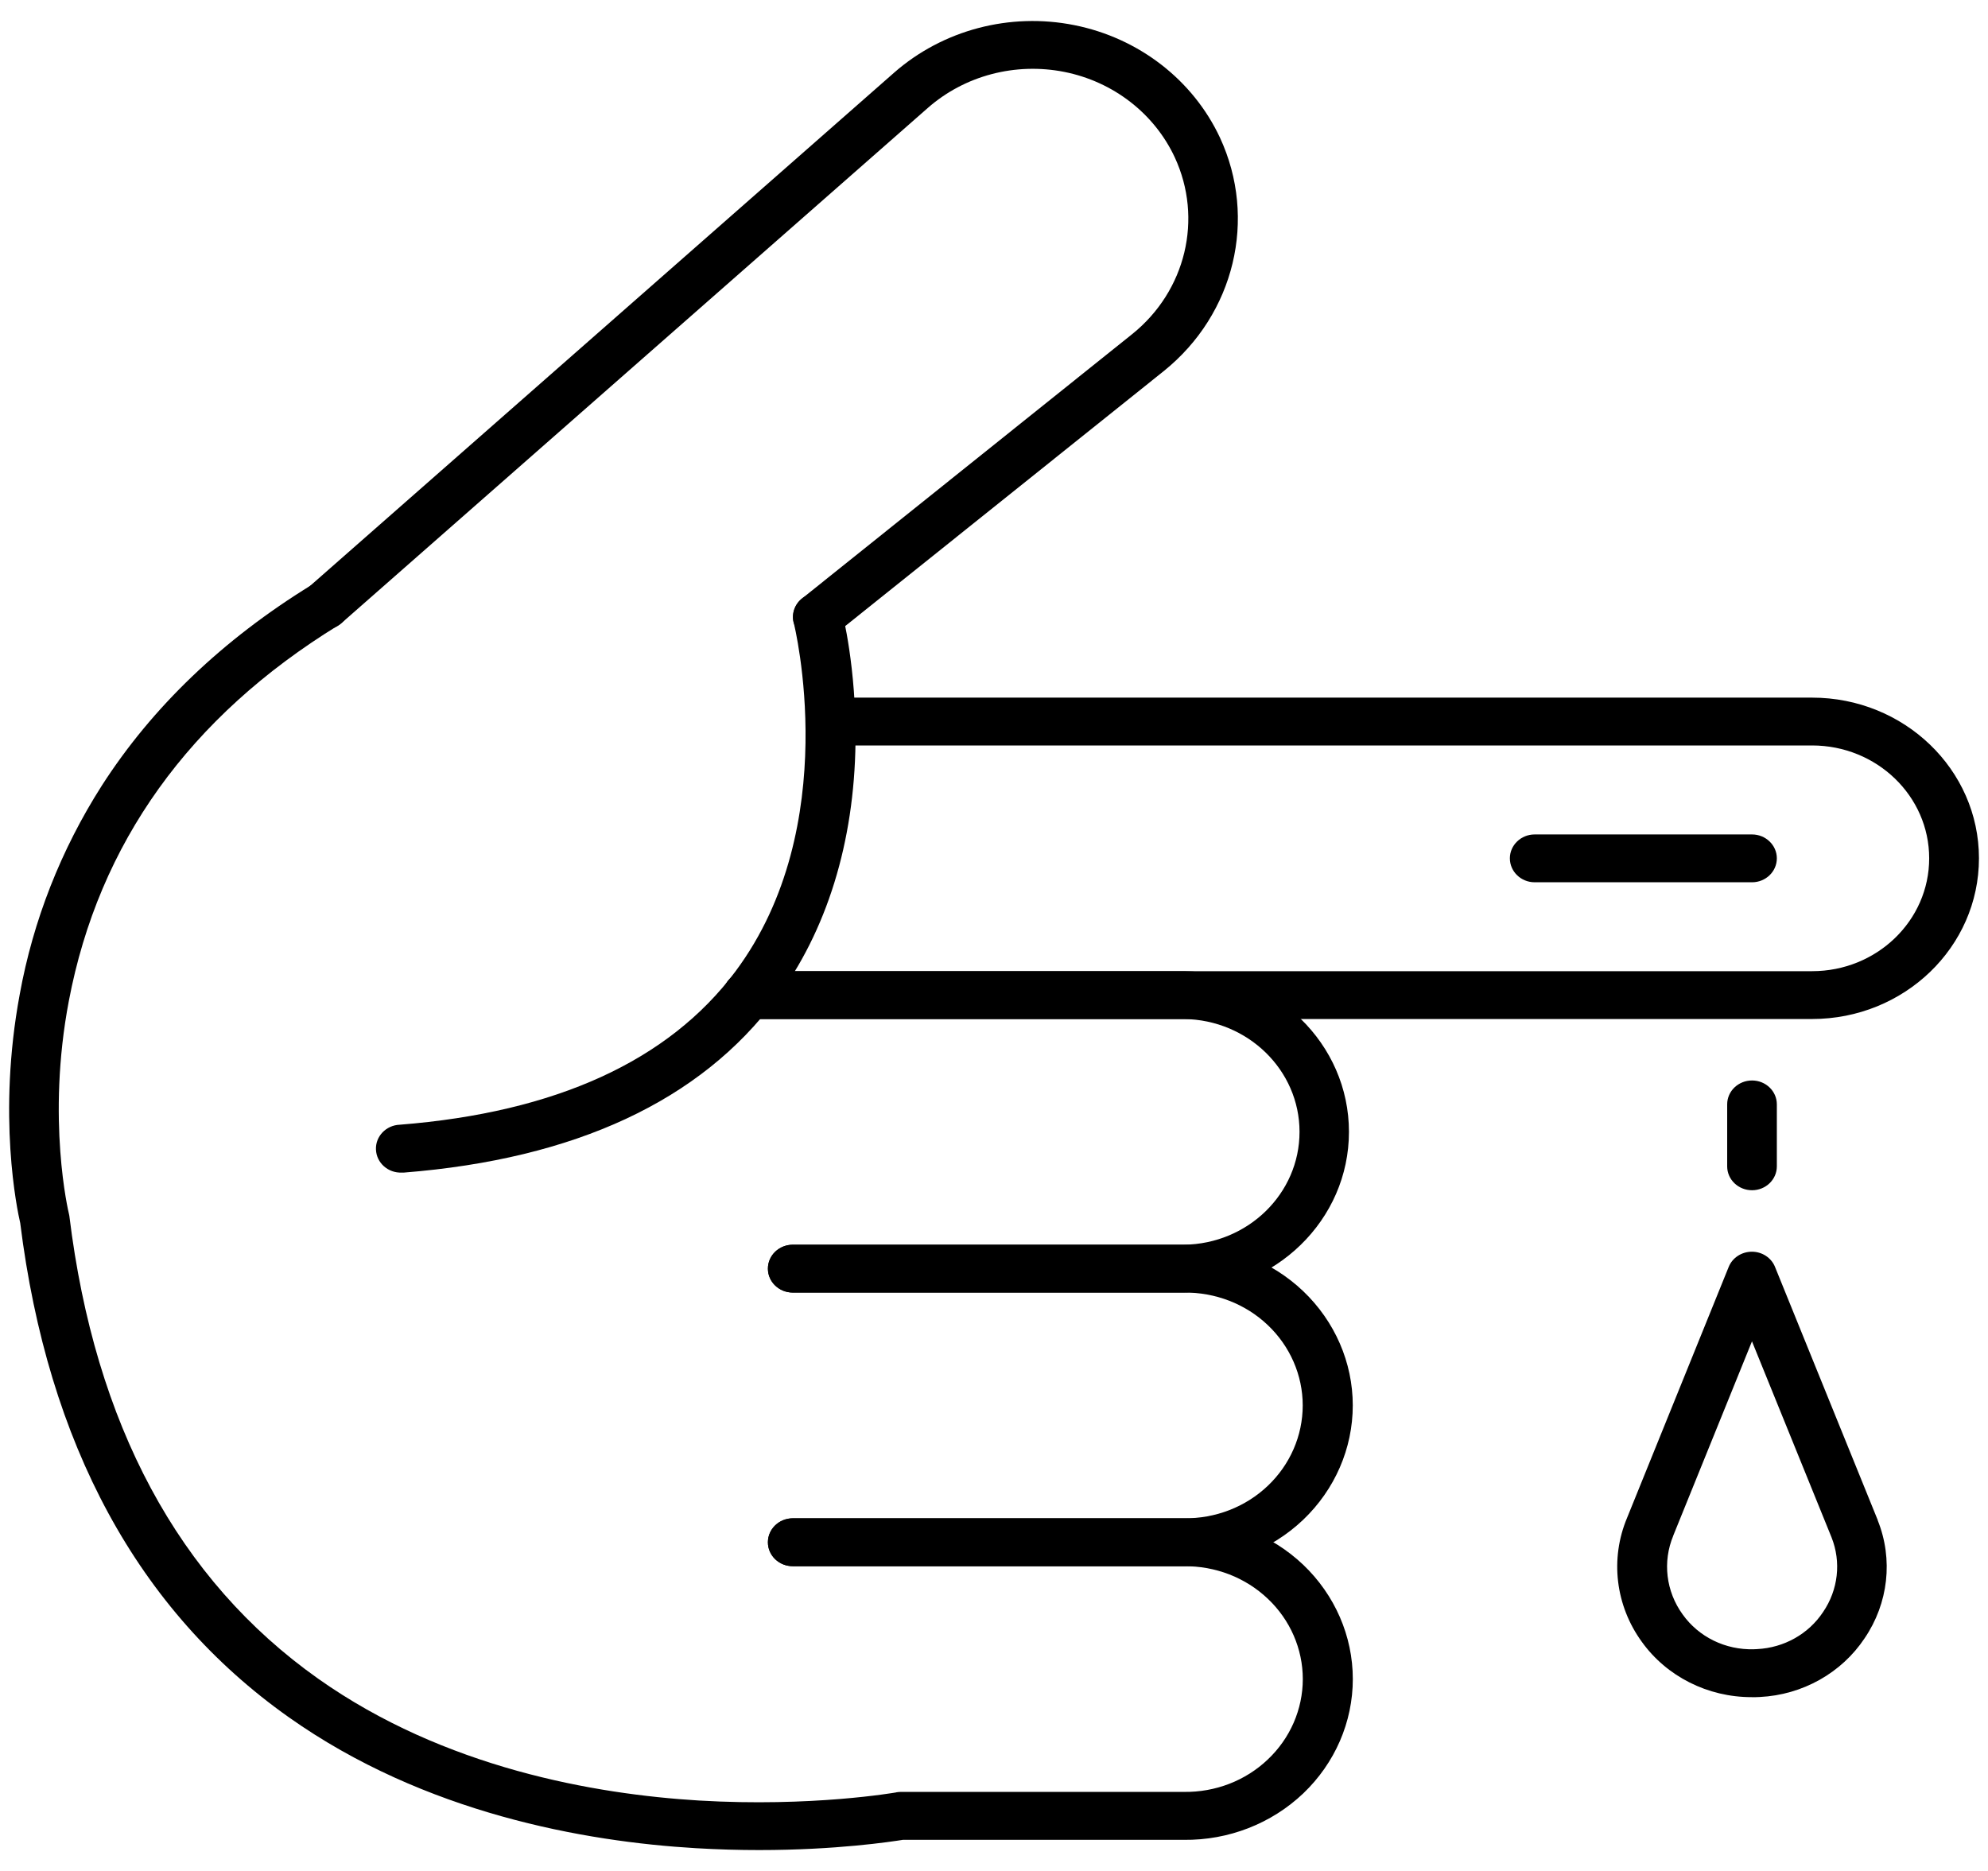 <svg xmlns="http://www.w3.org/2000/svg" fill="none" viewBox="0 0 51 48" height="48" width="51">
<g clip-path="url(#clip0_768_1110)">
<path fill="black" d="M44.946 22.635H39.37C39.02 22.635 38.734 22.361 38.734 22.02C38.734 21.683 39.02 21.408 39.37 21.408H44.946C45.297 21.408 45.583 21.683 45.583 22.02C45.583 22.361 45.297 22.635 44.946 22.635Z"></path>
<path fill="black" d="M44.934 43.541C43.809 43.541 42.756 43.01 42.118 42.12C41.443 41.189 41.3 39.994 41.74 38.943L44.348 32.503C44.443 32.268 44.68 32.113 44.943 32.113C45.206 32.113 45.441 32.268 45.536 32.503L48.171 38.998V39.005C48.572 40.005 48.445 41.133 47.834 42.031C47.243 42.92 46.242 43.483 45.147 43.537L45.025 43.542L44.934 43.541ZM44.945 34.413L42.928 39.391L42.926 39.393V39.399C42.648 40.066 42.738 40.827 43.166 41.418C43.578 41.998 44.266 42.334 44.995 42.312L45.081 42.308H45.079C45.769 42.273 46.396 41.92 46.768 41.359C47.157 40.79 47.239 40.075 46.985 39.439L44.945 34.413Z"></path>
<path fill="black" d="M30.373 33.161H20.34C19.986 33.161 19.701 32.886 19.701 32.549C19.701 32.209 19.986 31.934 20.34 31.934H30.373C32.016 31.912 33.338 30.623 33.338 29.038C33.338 27.456 32.016 26.165 30.373 26.143H19.187C18.836 26.143 18.551 25.868 18.551 25.53C18.551 25.19 18.836 24.916 19.187 24.916H30.373C32.718 24.942 34.606 26.78 34.606 29.038C34.606 31.297 32.718 33.135 30.373 33.161Z"></path>
<path fill="black" d="M46.487 26.143H19.189C18.836 26.143 18.551 25.869 18.551 25.53C18.551 25.19 18.836 24.916 19.189 24.916H46.487C48.146 24.916 49.491 23.621 49.491 22.02C49.491 20.422 48.146 19.125 46.487 19.125H21.302C20.951 19.125 20.666 18.85 20.666 18.512C20.666 18.172 20.951 17.898 21.302 17.898H46.487C48.85 17.898 50.768 19.744 50.768 22.02C50.768 24.299 48.85 26.143 46.487 26.143Z"></path>
<path fill="black" d="M30.371 40.181H20.338C19.985 40.181 19.699 39.907 19.699 39.567C19.699 39.229 19.985 38.952 20.338 38.952H30.371C31.177 38.963 31.951 38.664 32.524 38.119C33.096 37.576 33.42 36.833 33.42 36.056C33.42 35.282 33.096 34.539 32.524 33.996C31.951 33.451 31.177 33.153 30.371 33.161H20.338C19.985 33.161 19.699 32.886 19.699 32.548C19.699 32.208 19.985 31.934 20.338 31.934H30.371C31.516 31.921 32.617 32.35 33.431 33.124C34.244 33.9 34.704 34.955 34.704 36.056C34.704 37.16 34.244 38.215 33.431 38.991C32.617 39.765 31.516 40.195 30.371 40.181Z"></path>
<path fill="black" d="M10.309 30.083C9.955 30.098 9.659 29.834 9.645 29.494C9.629 29.156 9.903 28.868 10.256 28.855C14.259 28.539 17.152 27.216 18.864 24.926C21.655 21.187 20.374 16.029 20.363 15.977H20.36C20.276 15.647 20.485 15.314 20.827 15.231C21.168 15.15 21.512 15.351 21.599 15.68C21.614 15.737 21.97 17.134 21.947 19.051C21.916 21.61 21.209 23.887 19.907 25.637C17.972 28.238 14.759 29.734 10.363 30.083L10.309 30.083Z"></path>
<path fill="black" d="M19.475 47.464C18.968 47.464 18.424 47.45 17.852 47.416C15.013 47.248 10.897 46.526 7.408 44.056C3.542 41.322 1.226 37.053 0.519 31.378C0.44 31.038 -0.072 28.62 0.506 25.511C0.85 23.616 1.563 21.8 2.609 20.16C3.904 18.141 5.715 16.408 7.992 15.008C8.289 14.828 8.685 14.91 8.873 15.196C9.063 15.482 8.975 15.863 8.678 16.044C4.857 18.392 2.534 21.634 1.766 25.679C1.187 28.722 1.76 31.107 1.766 31.131C1.773 31.155 1.775 31.177 1.78 31.201C2.434 36.543 4.583 40.535 8.16 43.066C11.402 45.36 15.261 46.031 17.928 46.193C20.832 46.365 22.969 45.988 22.99 45.985V45.983C23.028 45.977 23.067 45.972 23.105 45.972H30.372C31.178 45.983 31.952 45.685 32.525 45.139C33.098 44.597 33.422 43.853 33.422 43.077C33.422 42.303 33.098 41.559 32.525 41.017C31.952 40.472 31.178 40.173 30.372 40.182H20.339C19.986 40.182 19.701 39.907 19.701 39.569C19.701 39.229 19.986 38.954 20.339 38.954H30.372C31.518 38.941 32.618 39.371 33.433 40.145C34.246 40.921 34.705 41.976 34.705 43.077C34.705 44.18 34.246 45.235 33.433 46.011C32.618 46.785 31.518 47.215 30.372 47.202H23.162C22.854 47.25 21.456 47.464 19.475 47.464Z"></path>
<path fill="black" d="M44.947 30.536C44.594 30.536 44.309 30.262 44.309 29.924V28.332C44.309 27.994 44.594 27.72 44.947 27.72C45.298 27.72 45.583 27.994 45.583 28.332V29.924C45.583 30.262 45.298 30.536 44.947 30.536Z"></path>
<path fill="black" d="M20.98 16.443C20.713 16.441 20.473 16.28 20.382 16.036C20.292 15.794 20.369 15.521 20.575 15.355L29.046 8.571C30.422 7.465 30.868 5.612 30.137 4.036C29.612 2.911 28.559 2.095 27.305 1.845C26.048 1.596 24.747 1.938 23.8 2.771L8.766 15.981C8.642 16.095 8.474 16.158 8.302 16.151C8.133 16.145 7.97 16.073 7.854 15.951C7.739 15.829 7.678 15.667 7.689 15.502C7.698 15.336 7.777 15.183 7.906 15.074L22.938 1.864C24.188 0.768 25.906 0.314 27.561 0.645C29.214 0.975 30.604 2.05 31.297 3.532C32.261 5.612 31.672 8.056 29.859 9.517L21.386 16.3C21.272 16.391 21.129 16.441 20.98 16.443Z"></path>
</g>
<defs>
<clipPath id="clip0_768_1110">
<rect fill="white" height="48" width="51"></rect>
</clipPath>
</defs>
</svg>
